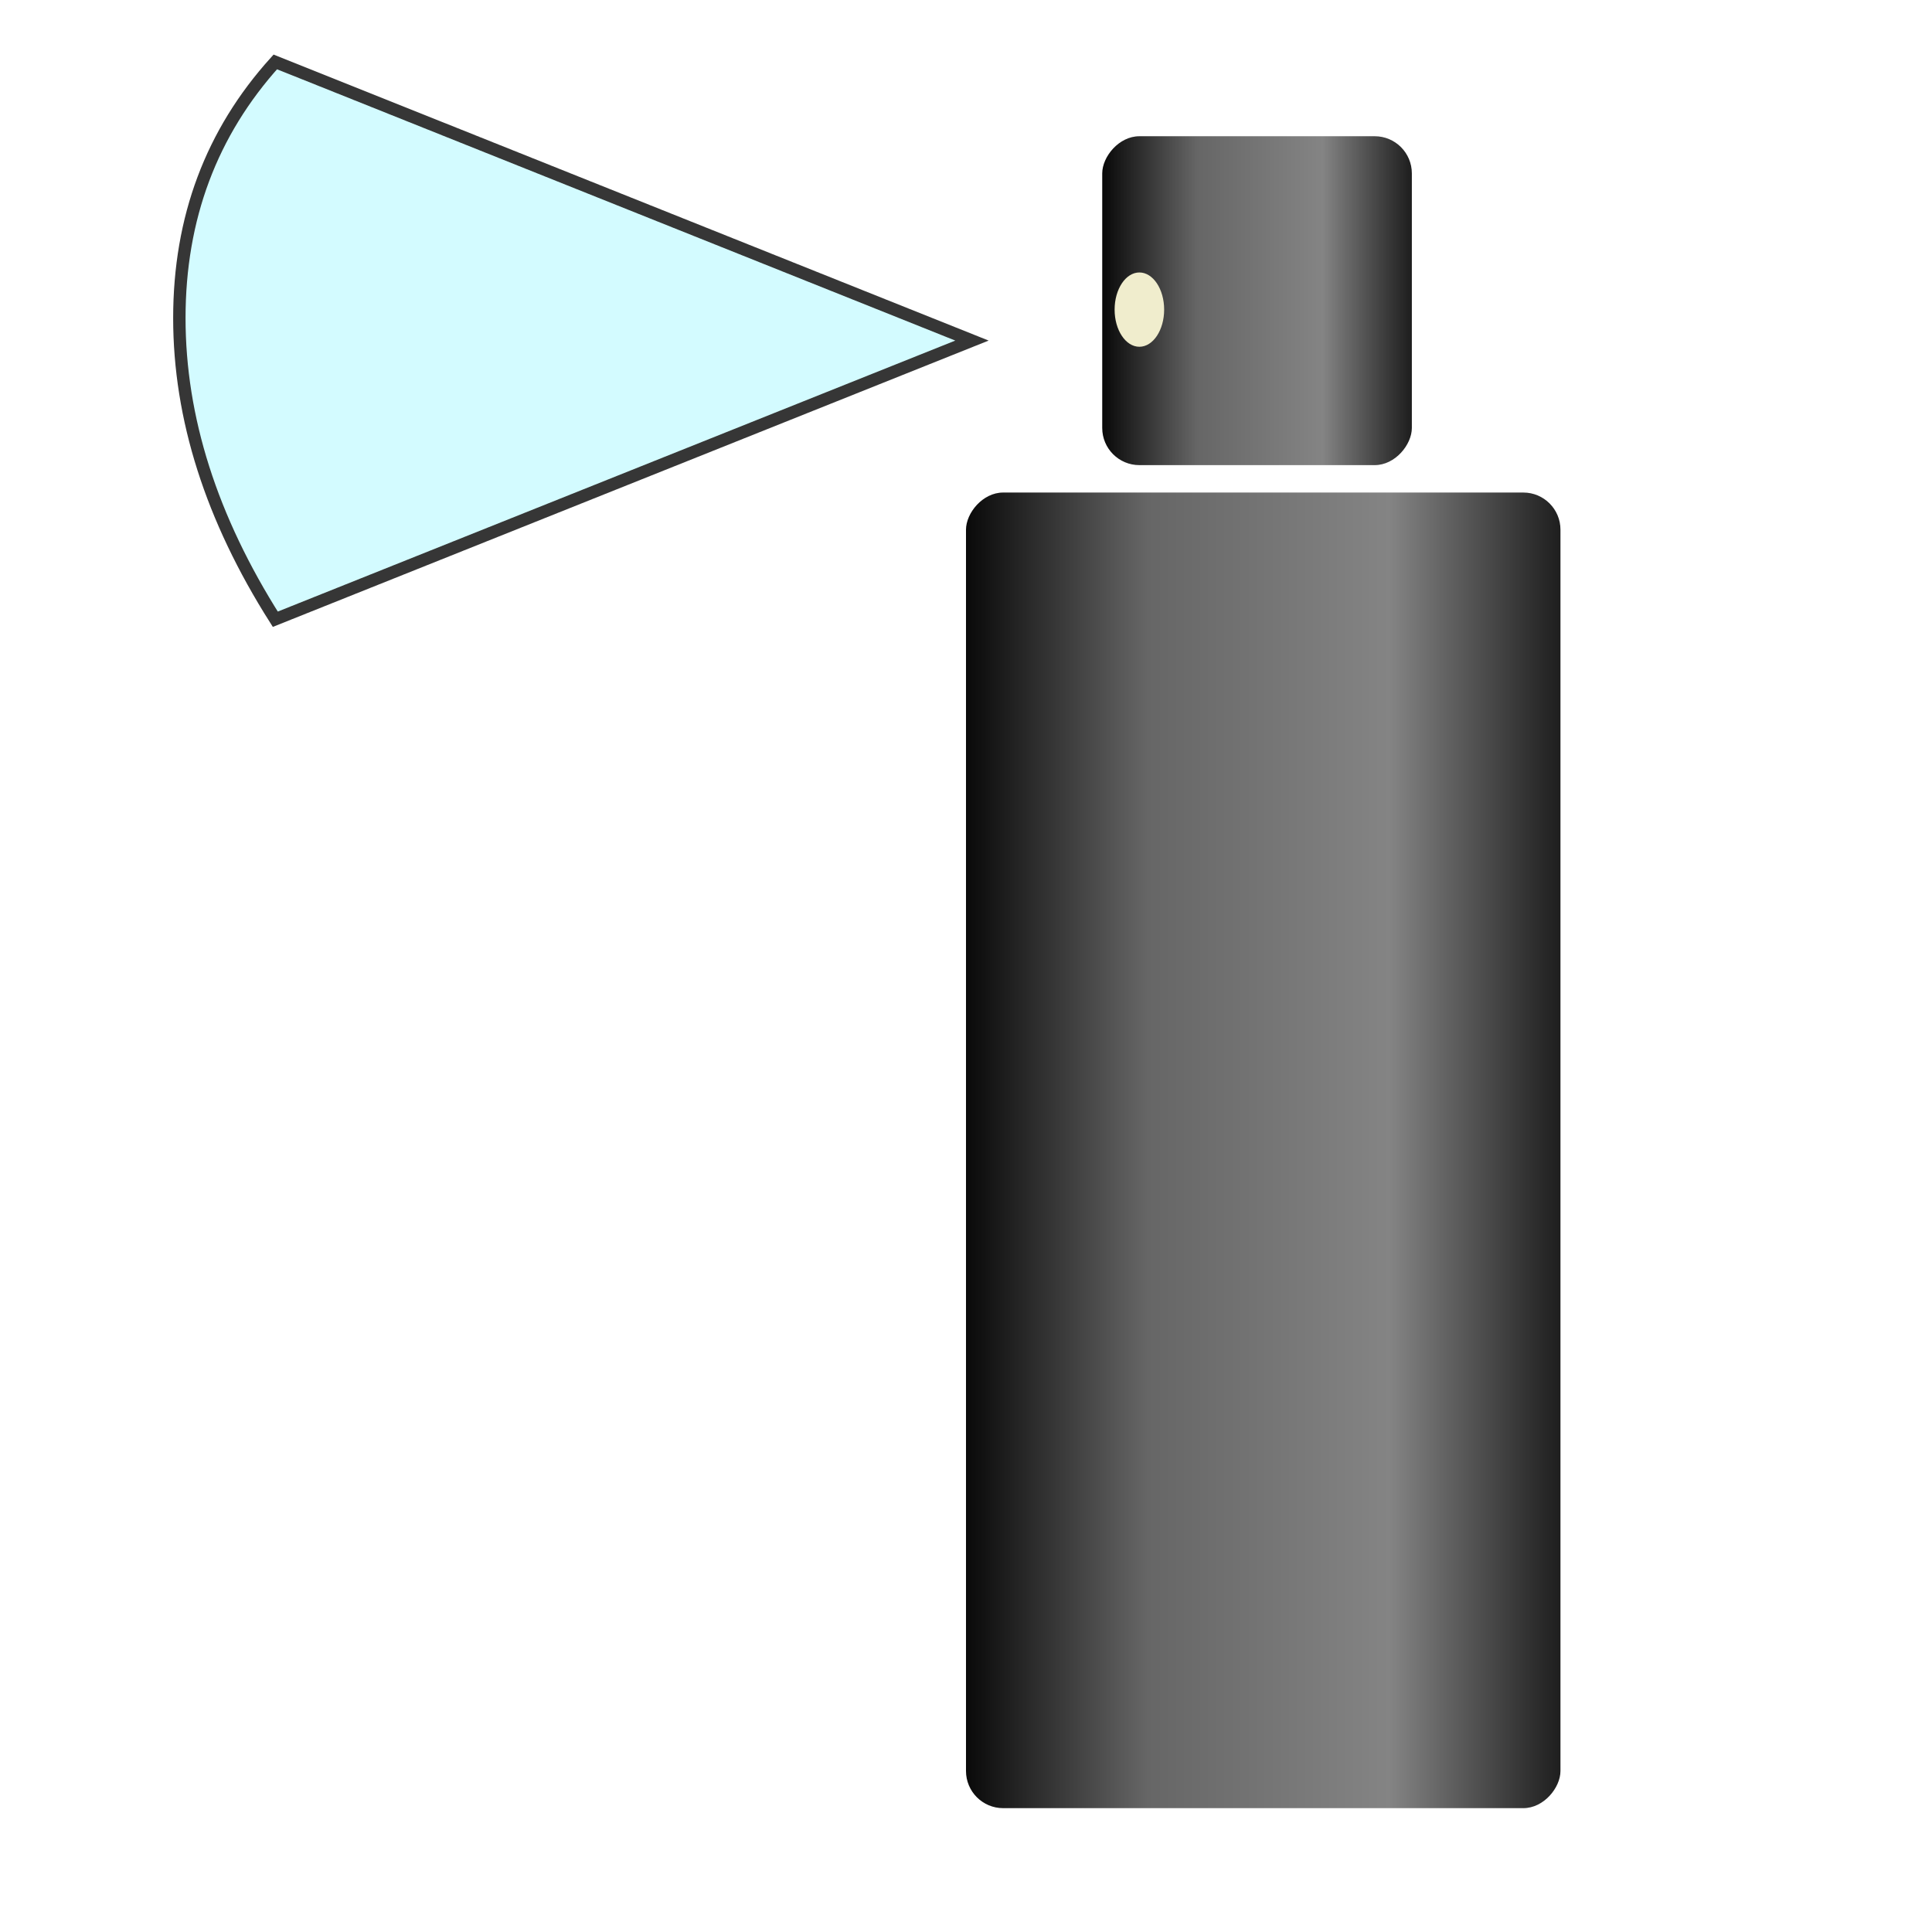 <?xml version="1.0" encoding="UTF-8"?>
<svg width="156px" height="156px" viewBox="0 0 156 156" version="1.1" xmlns="http://www.w3.org/2000/svg" xmlns:xlink="http://www.w3.org/1999/xlink">
    <title>small_spray_icon</title>
    <defs>
        <linearGradient x1="100%" y1="23.768%" x2="0%" y2="23.768%" id="linearGradient-1">
            <stop stop-color="#090909" offset="0.055%"></stop>
            <stop stop-color="#666666" offset="30.623%"></stop>
            <stop stop-color="#848484" offset="71.193%"></stop>
            <stop stop-color="#1E1E1E" offset="100%"></stop>
        </linearGradient>
        <linearGradient x1="100%" y1="23.768%" x2="0%" y2="23.768%" id="linearGradient-2">
            <stop stop-color="#090909" offset="0.055%"></stop>
            <stop stop-color="#666666" offset="30.623%"></stop>
            <stop stop-color="#848484" offset="71.193%"></stop>
            <stop stop-color="#1E1E1E" offset="100%"></stop>
        </linearGradient>
    </defs>
    <g id="small_spray_icon" stroke="none" stroke-width="1" fill="none" fill-rule="evenodd">
        <g id="Group-2" transform="translate(102, 78.5) scale(-1, 1) translate(-102, -78.5) translate(78, 11)">
            <g id="Group">
                <rect id="Rectangle" fill="url(#linearGradient-1)" x="0" y="28.77" width="48" height="106.23" rx="3"></rect>
                <rect id="Rectangle-Copy" fill="url(#linearGradient-2)" x="12" y="0" width="25" height="26.557" rx="3"></rect>
            </g>
            <ellipse id="Oval" fill="#F0EDCD" cx="34" cy="14" rx="2" ry="3"></ellipse>
        </g>
        <path d="M46.482,-4.5 L68.982,51.753 C63.266,56.918 56.372,59.5 48.299,59.5 C40.227,59.5 32.122,56.918 23.982,51.753 L46.482,-4.5 Z" id="Triangle" stroke="#363636" fill="#D3FBFF" transform="translate(46.482, 27.5) scale(-1, 1) rotate(-90) translate(-46.482, -27.5) "></path>
    </g>
</svg>